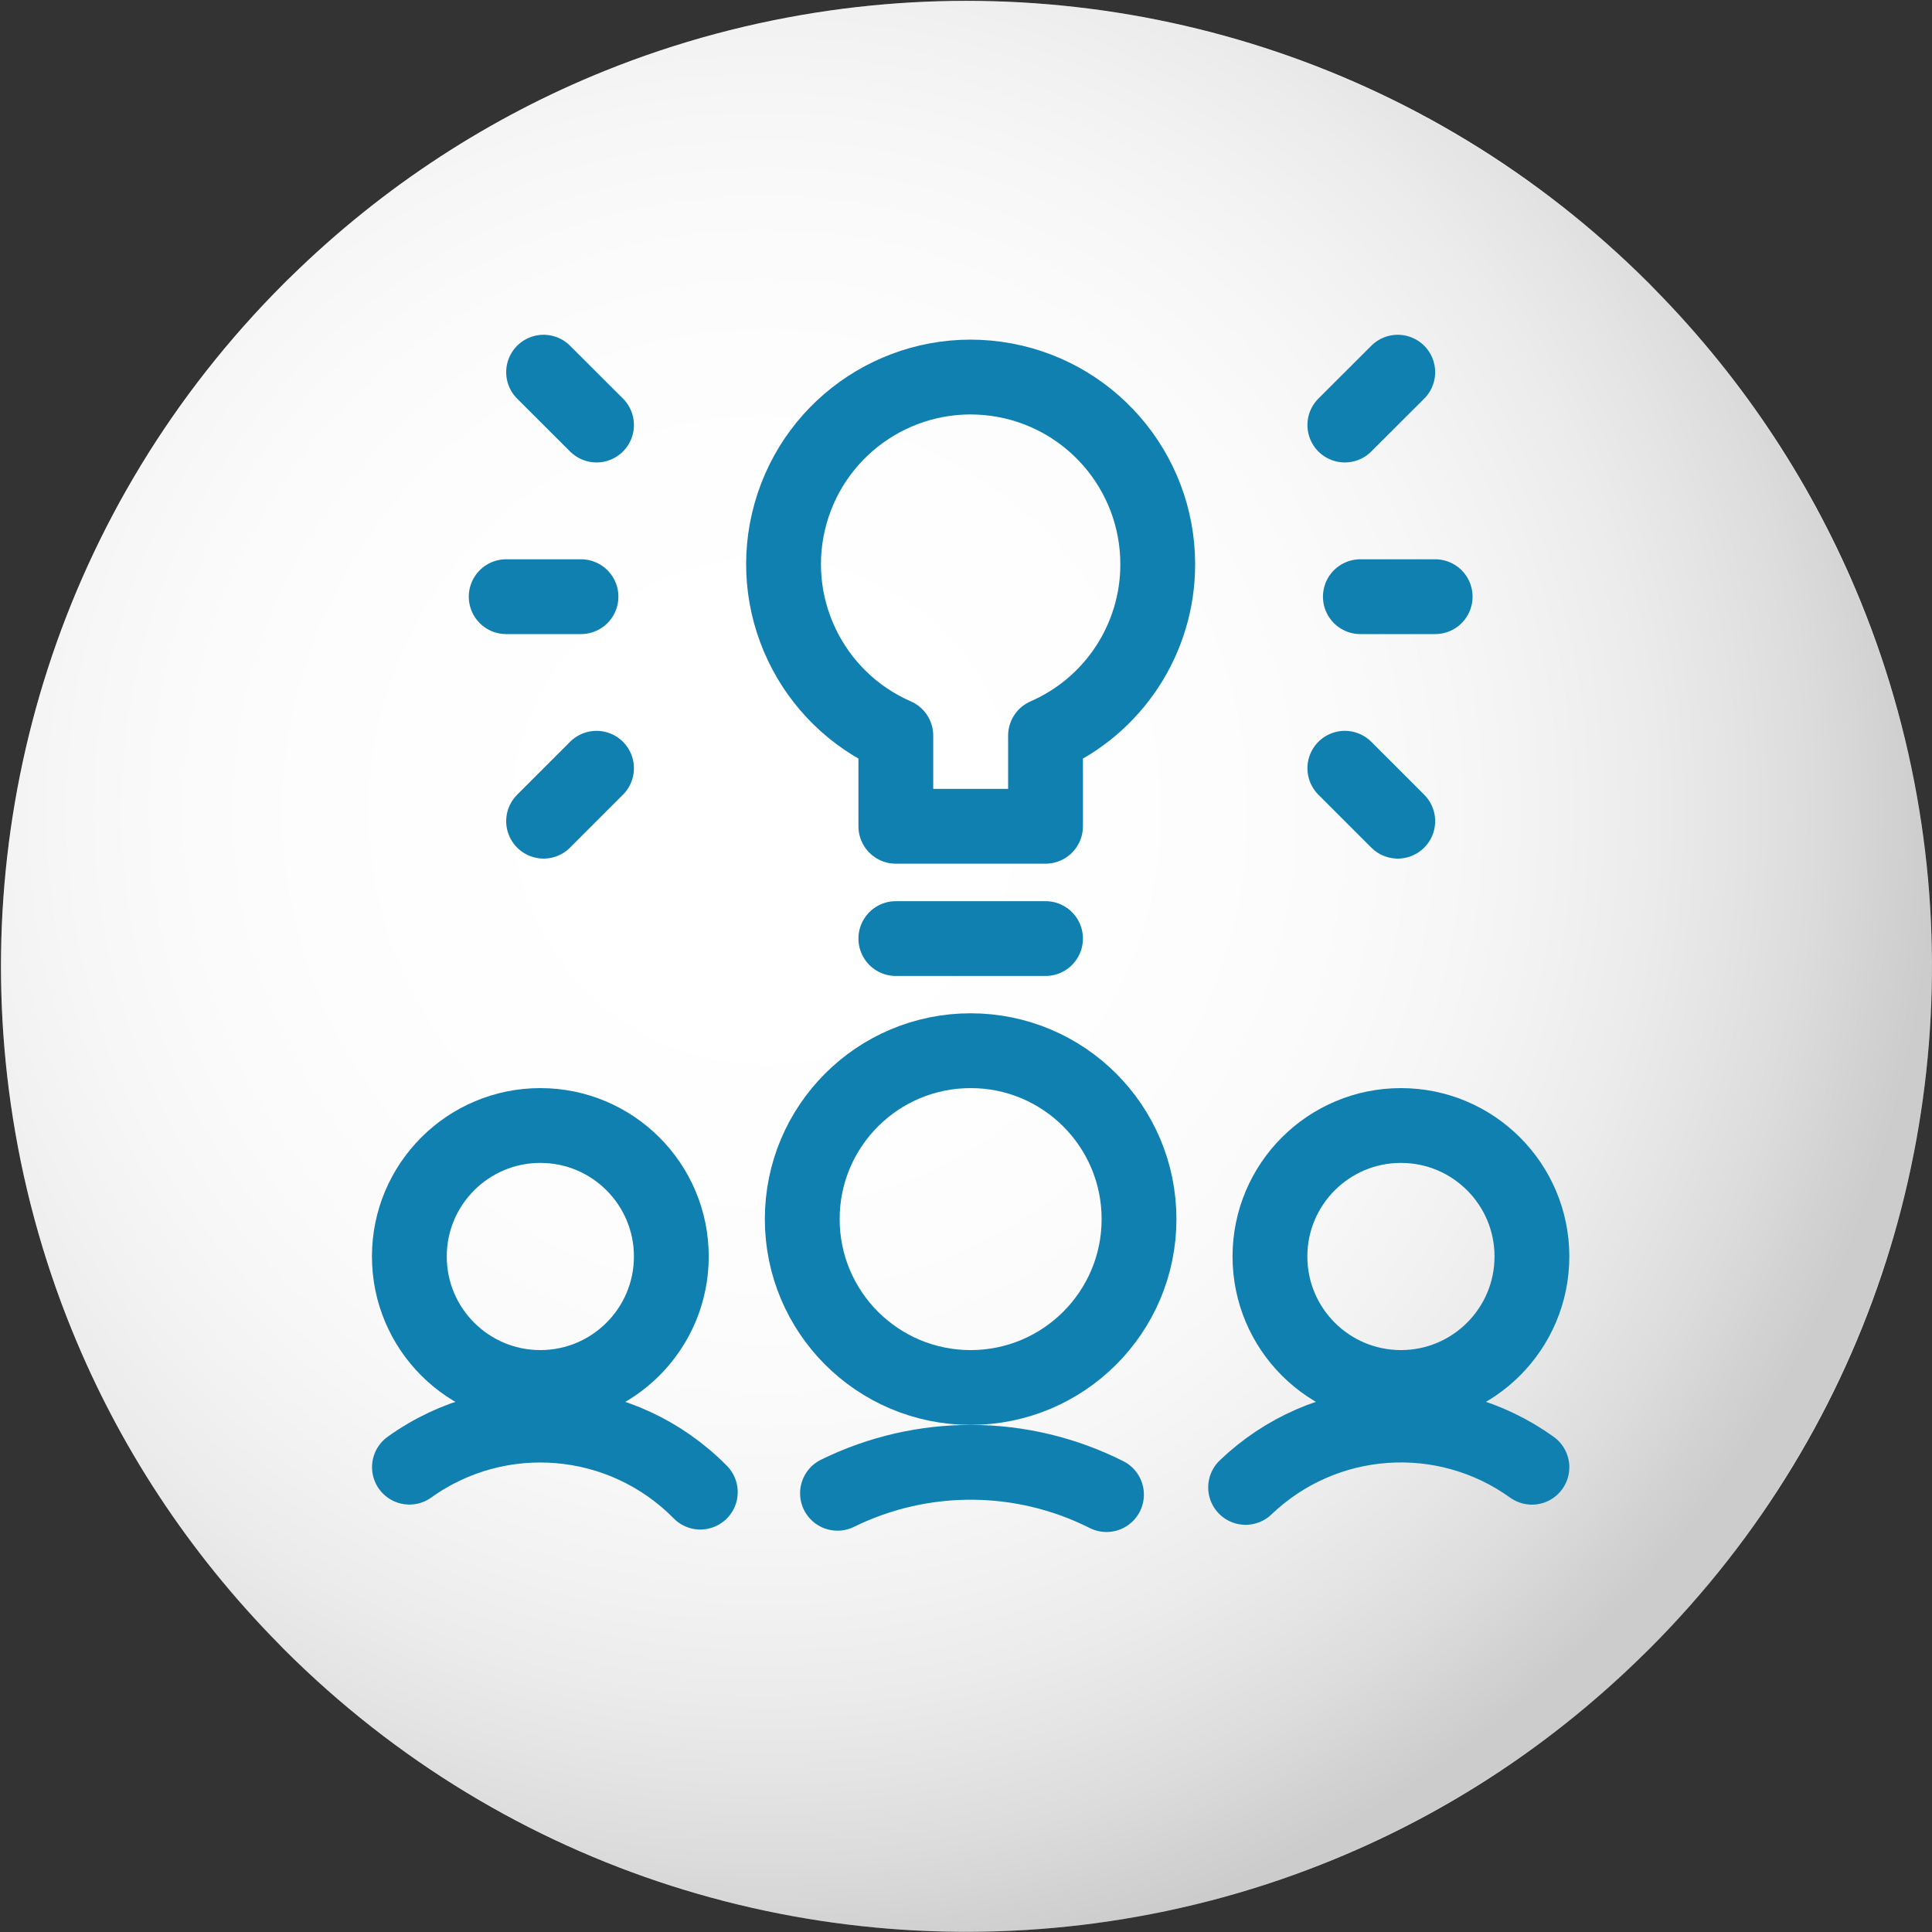<?xml version="1.0" encoding="UTF-8"?><svg xmlns="http://www.w3.org/2000/svg" xmlns:xlink="http://www.w3.org/1999/xlink" viewBox="0 0 250 250"><rect x="0" y="0" width="250" height="250" fill="#333333" stroke="none"/><defs><style>.cls-1{fill:none;stroke:#0f80b0;stroke-linecap:round;stroke-linejoin:round;stroke-width:9.68px;}.cls-2{fill:url(#radial-gradient);mix-blend-mode:multiply;opacity:.2;}.cls-2,.cls-3{stroke-width:0px;}.cls-4{isolation:isolate;}.cls-3{fill:#fff;}</style><radialGradient id="radial-gradient" cx="98.98" cy="104.98" fx="98.98" fy="104.98" r="151.32" gradientUnits="userSpaceOnUse"><stop offset="0" stop-color="#fff"/><stop offset=".26" stop-color="#fcfcfc"/><stop offset=".4" stop-color="#f4f4f4"/><stop offset=".51" stop-color="#e7e7e7"/><stop offset=".6" stop-color="#d4d4d4"/><stop offset=".68" stop-color="#bbb"/><stop offset=".76" stop-color="#9c9c9c"/><stop offset=".83" stop-color="#777"/><stop offset=".9" stop-color="#4d4d4d"/><stop offset=".96" stop-color="#1e1e1e"/><stop offset="1" stop-color="#010101"/></radialGradient></defs><g class="cls-4"><g id="Layer_1"><path class="cls-3" d="M248.63,106.58c-1.46-9.82-4.09-19.5-7.89-28.81-5.98-14.65-14.86-28.39-26.63-40.35-.24-.24-.47-.48-.7-.72C184.47,7.76,144.86-4.01,107.24,1.38c-9.87,1.42-19.61,4.01-28.98,7.79-14.73,5.94-28.55,14.81-40.58,26.59-.32.31-.65.62-.96.94C7.79,65.63-3.99,105.21,1.39,142.82c1.43,10.02,4.08,19.91,7.96,29.41,6,14.74,14.95,28.57,26.82,40.59.19.19.37.38.55.57,29.09,29.09,68.96,40.83,106.75,35.23,9.97-1.48,19.8-4.16,29.25-8.06,14.67-6.04,28.41-14.99,40.36-26.86.11-.11.22-.21.33-.32,29.11-29.11,40.84-69,35.22-106.81Z"/><circle class="cls-2" cx="125.06" cy="125.05" r="124.93"/><g id="Work-Office-Companies_Ideas_Creativity_team-idea"><g id="Group_10"><g id="team-idea"><path id="Oval_2" class="cls-1" d="M69.92,179.54c9.36,0,16.95-7.59,16.95-16.95s-7.59-16.95-16.95-16.95-16.95,7.59-16.95,16.95,7.59,16.95,16.95,16.95Z"/><path id="Shape_77" class="cls-1" d="M90.62,193.08c-10.04-10.2-26.01-11.57-37.64-3.23"/><path id="Oval_3" class="cls-1" d="M181.28,179.54c9.36,0,16.95-7.59,16.95-16.95s-7.59-16.95-16.95-16.95-16.95,7.59-16.95,16.95,7.59,16.95,16.95,16.95Z"/><path id="Shape_78" class="cls-1" d="M161.18,192.47c10.11-9.68,25.68-10.78,37.05-2.61"/><path id="Oval_4" class="cls-1" d="M125.6,179.54c12.03,0,21.79-9.75,21.79-21.79s-9.75-21.79-21.79-21.79-21.79,9.75-21.79,21.79,9.75,21.79,21.79,21.79Z"/><path id="Shape_79" class="cls-1" d="M143.18,193.4c-10.94-5.51-23.82-5.57-34.81-.17"/><path id="Shape_80" class="cls-1" d="M149.81,73.01c0-12.09-8.92-22.33-20.89-23.99-11.98-1.66-23.34,5.78-26.62,17.42-3.28,11.64,2.54,23.91,13.62,28.75v11.73h19.37v-11.73c8.82-3.84,14.53-12.56,14.52-22.18h0Z"/><path id="Shape_81" class="cls-1" d="M115.92,121.45h19.37"/><path id="Shape_82" class="cls-1" d="M176.03,77.21h9.68"/><path id="Shape_83" class="cls-1" d="M174.02,99.41l6.85,6.85"/><path id="Shape_84" class="cls-1" d="M174.02,55l6.85-6.84"/><path id="Shape_85" class="cls-1" d="M75.18,77.21h-9.68"/><path id="Shape_86" class="cls-1" d="M77.19,99.41l-6.85,6.85"/><path id="Shape_87" class="cls-1" d="M77.19,55l-6.85-6.84"/></g></g></g></g></g></svg>